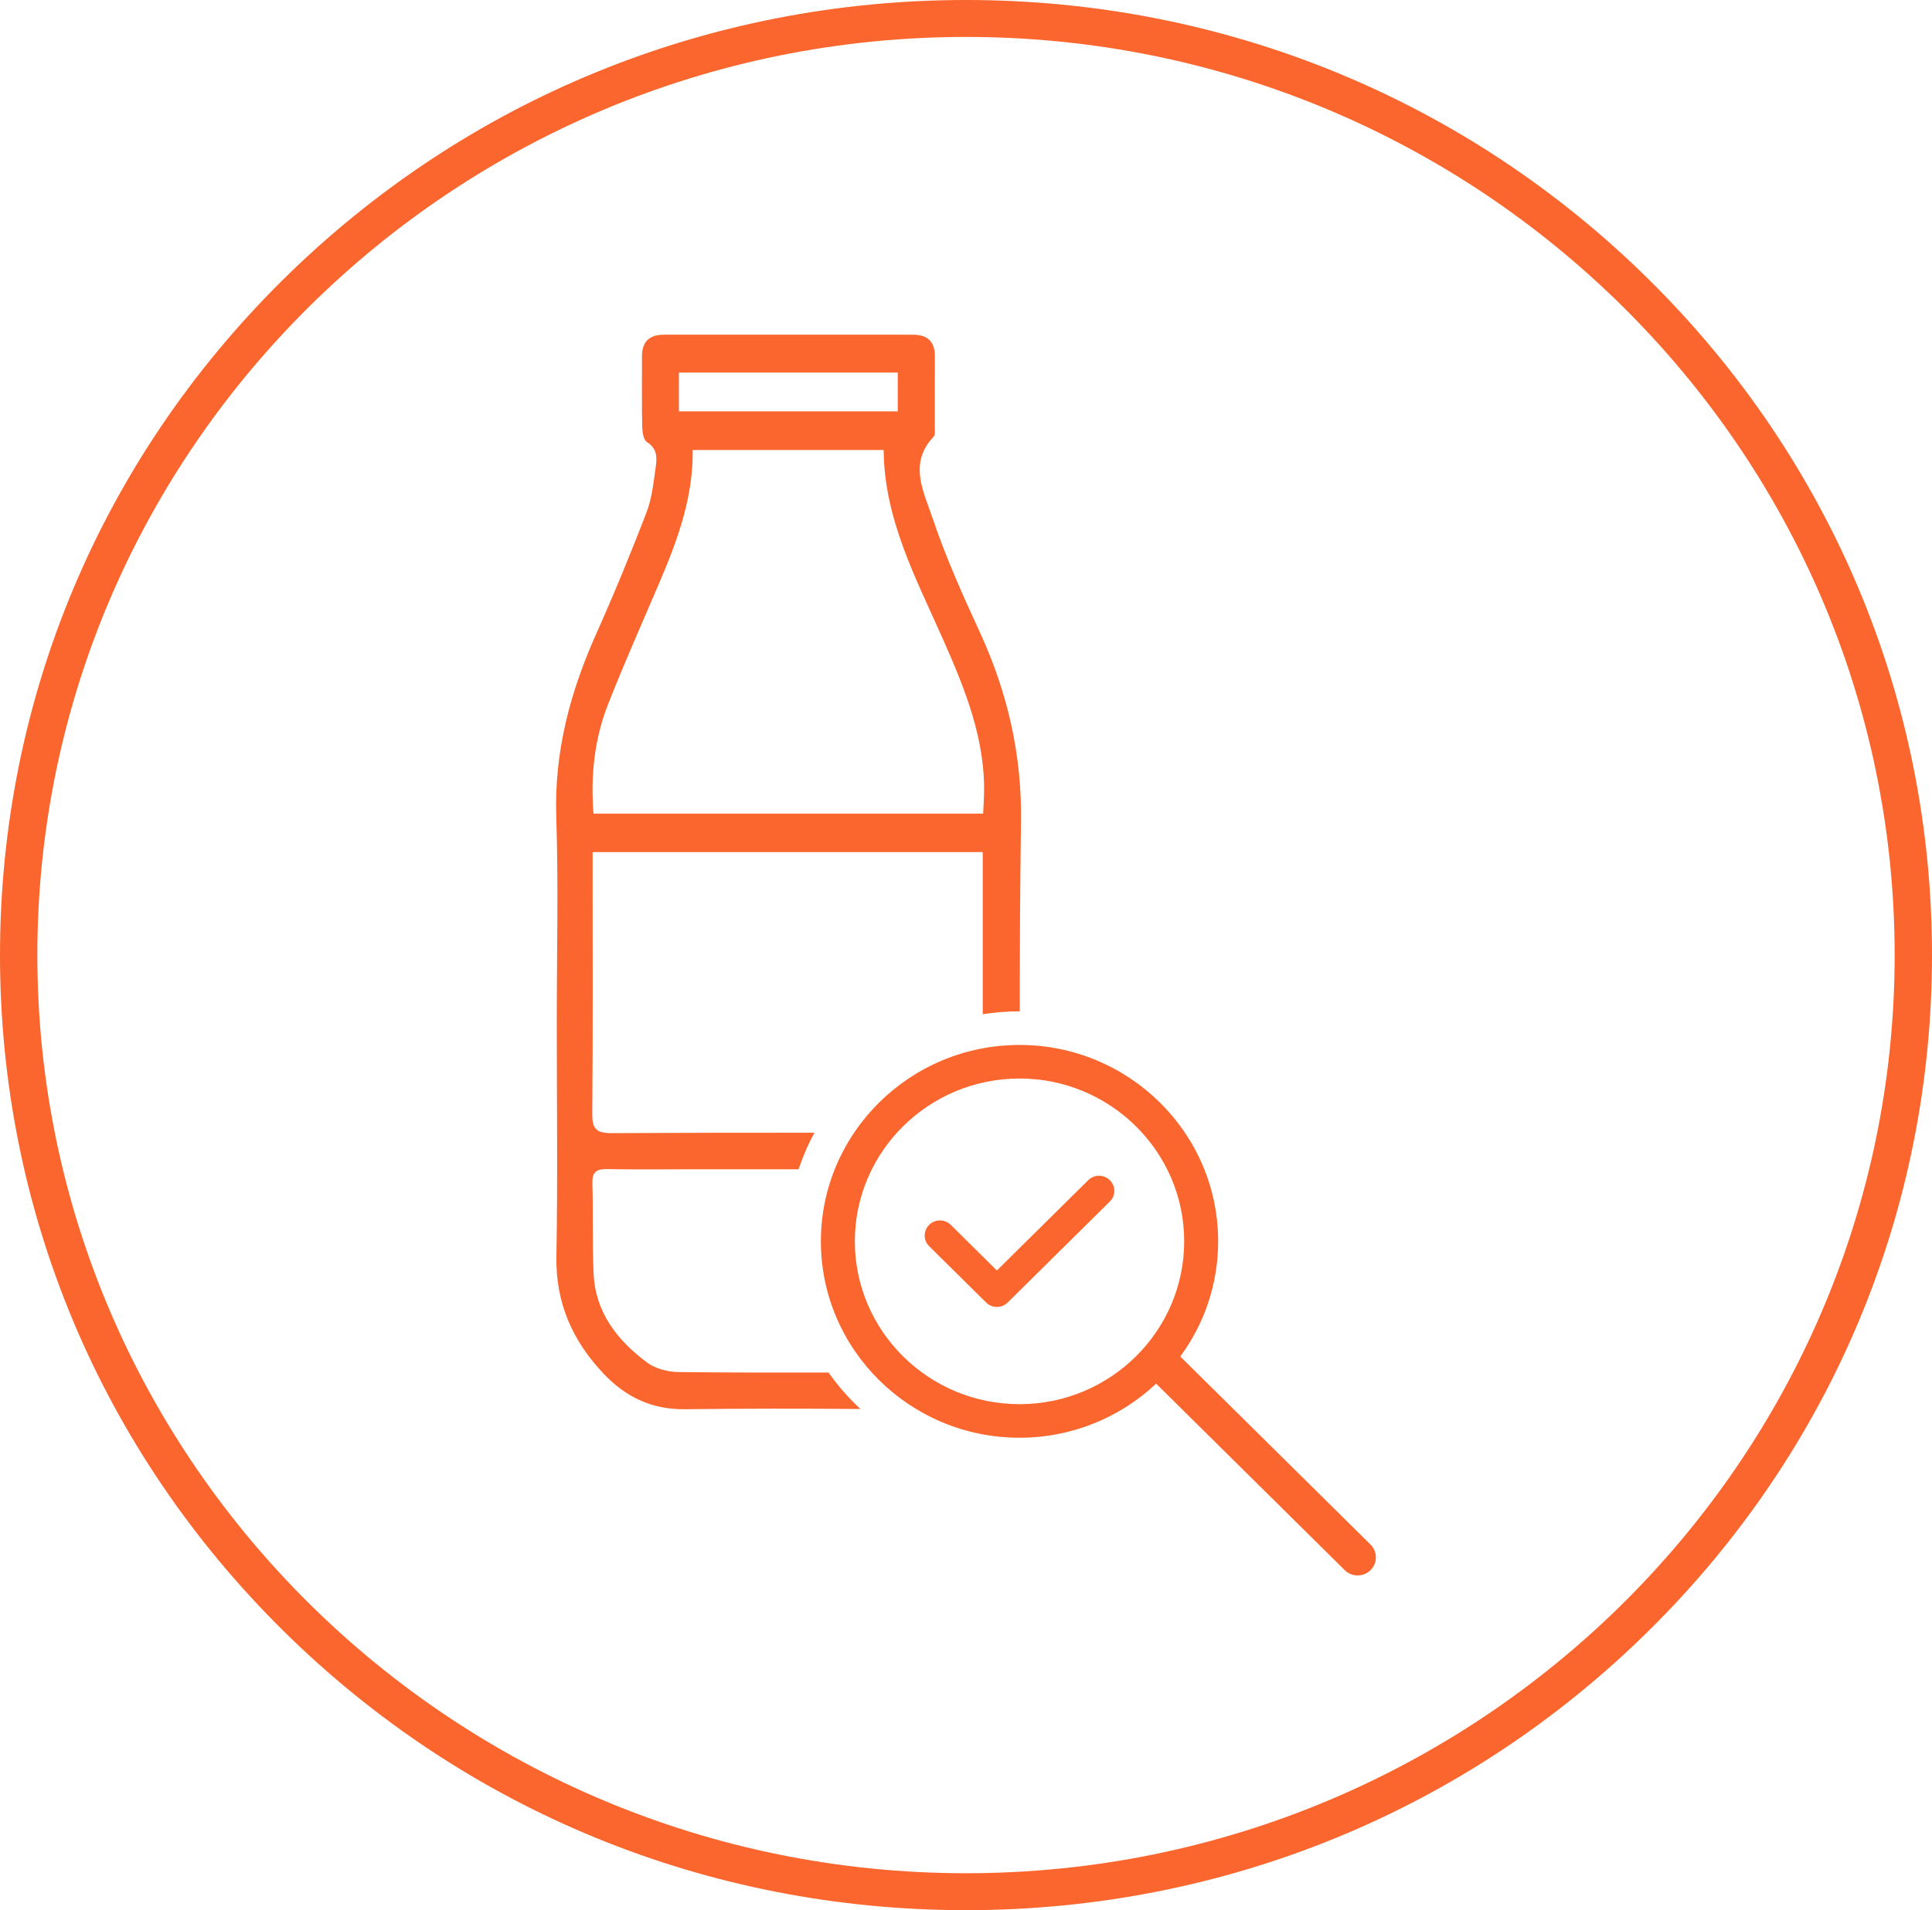 <svg xmlns="http://www.w3.org/2000/svg" width="90" height="89" viewBox="0 0 90 89" fill="none"><g clip-path="url(#clip0_728_115)"><path d="M45 89C32.98 89 21.679 84.372 13.181 75.966C4.682 67.56 0 56.386 0 44.5C0 32.614 4.68 21.438 13.181 13.034C21.681 4.63 32.98 0 45 0C57.02 0 68.321 4.628 76.82 13.034C85.318 21.44 90 32.614 90 44.5C90 56.386 85.32 67.562 76.82 75.966C68.319 84.37 57.02 89 45 89ZM45 1.721C21.146 1.721 1.74 20.911 1.74 44.5C1.74 68.089 21.146 87.279 45 87.279C68.854 87.279 88.26 68.089 88.26 44.5C88.26 20.911 68.854 1.721 45 1.721Z" fill="#FA662D"></path><path d="M38.596 63.95C36.27 63.956 33.945 63.955 31.62 63.928C31.125 63.924 30.541 63.778 30.154 63.492C28.765 62.463 27.737 61.155 27.653 59.353C27.588 57.95 27.637 56.541 27.596 55.136C27.581 54.614 27.772 54.462 28.278 54.471C29.646 54.498 31.016 54.479 32.386 54.479C33.991 54.479 35.595 54.479 37.201 54.479C37.398 53.888 37.644 53.317 37.938 52.776C34.792 52.776 31.646 52.778 28.501 52.796C27.759 52.801 27.584 52.582 27.59 51.878C27.623 48.102 27.606 44.326 27.606 40.551C27.606 40.296 27.606 40.039 27.606 39.701C33.725 39.701 39.725 39.701 45.78 39.701C45.78 42.219 45.78 44.731 45.78 47.255C46.337 47.167 46.908 47.12 47.49 47.12C47.494 47.12 47.501 47.12 47.505 47.12C47.505 44.176 47.52 41.234 47.562 38.292C47.607 35.167 46.939 32.27 45.644 29.456C44.839 27.707 44.045 25.941 43.436 24.121C43.032 22.916 42.308 21.59 43.489 20.35C43.575 20.259 43.547 20.048 43.547 19.893C43.551 18.798 43.542 17.705 43.551 16.61C43.556 15.926 43.216 15.596 42.541 15.596C38.667 15.595 34.793 15.595 30.921 15.595C30.241 15.595 29.904 15.929 29.906 16.607C29.91 17.701 29.893 18.795 29.917 19.89C29.922 20.134 29.975 20.497 30.138 20.598C30.662 20.924 30.599 21.393 30.535 21.842C30.437 22.533 30.36 23.251 30.11 23.895C29.379 25.788 28.609 27.667 27.78 29.519C26.56 32.242 25.814 35.031 25.913 38.053C26.018 41.228 25.937 44.409 25.937 47.589C25.937 51.237 25.985 54.886 25.92 58.532C25.88 60.706 26.666 62.481 28.137 64.024C29.164 65.1 30.377 65.679 31.913 65.66C34.637 65.627 37.36 65.627 40.084 65.649C39.532 65.139 39.032 64.568 38.596 63.95ZM31.625 17.359C35.024 17.359 38.396 17.359 41.821 17.359C41.821 17.958 41.821 18.54 41.821 19.167C38.431 19.167 35.075 19.167 31.625 19.167C31.625 18.548 31.625 17.985 31.625 17.359ZM28.324 32.819C29.094 30.858 29.956 28.932 30.782 26.993C31.6 25.069 32.294 23.115 32.269 20.966C35.271 20.966 38.184 20.966 41.164 20.966C41.188 24.199 42.675 26.952 43.925 29.778C44.962 32.123 45.928 34.483 45.837 37.114C45.827 37.369 45.813 37.624 45.799 37.91C39.727 37.91 33.71 37.91 27.647 37.91C27.509 36.135 27.688 34.435 28.324 32.819Z" fill="#FA662D"></path><path d="M50.694 54.988L46.439 59.195L44.29 57.069C44.011 56.794 43.561 56.794 43.284 57.069C43.007 57.345 43.005 57.791 43.284 58.064L45.936 60.687C46.215 60.963 46.666 60.963 46.942 60.687L51.7 55.982C51.979 55.707 51.979 55.261 51.7 54.988C51.422 54.714 50.973 54.712 50.694 54.988Z" fill="#FA662D"></path><path d="M63.845 71.966L54.982 63.203C56.091 61.695 56.746 59.841 56.746 57.837C56.746 52.792 52.596 48.687 47.493 48.687C42.39 48.687 38.24 52.792 38.24 57.837C38.24 62.883 42.39 66.988 47.493 66.988C49.957 66.988 52.197 66.029 53.858 64.469L62.643 73.157C62.975 73.485 63.514 73.485 63.846 73.157C64.178 72.828 64.177 72.295 63.845 71.966ZM47.493 65.424C43.263 65.424 39.822 62.02 39.822 57.837C39.822 53.655 43.263 50.251 47.493 50.251C51.722 50.251 55.164 53.655 55.164 57.837C55.164 62.02 51.722 65.424 47.493 65.424Z" fill="#FA662D"></path></g><defs><clipPath id="clip0_728_115"><rect width="90" height="89" fill="white"></rect></clipPath></defs></svg>